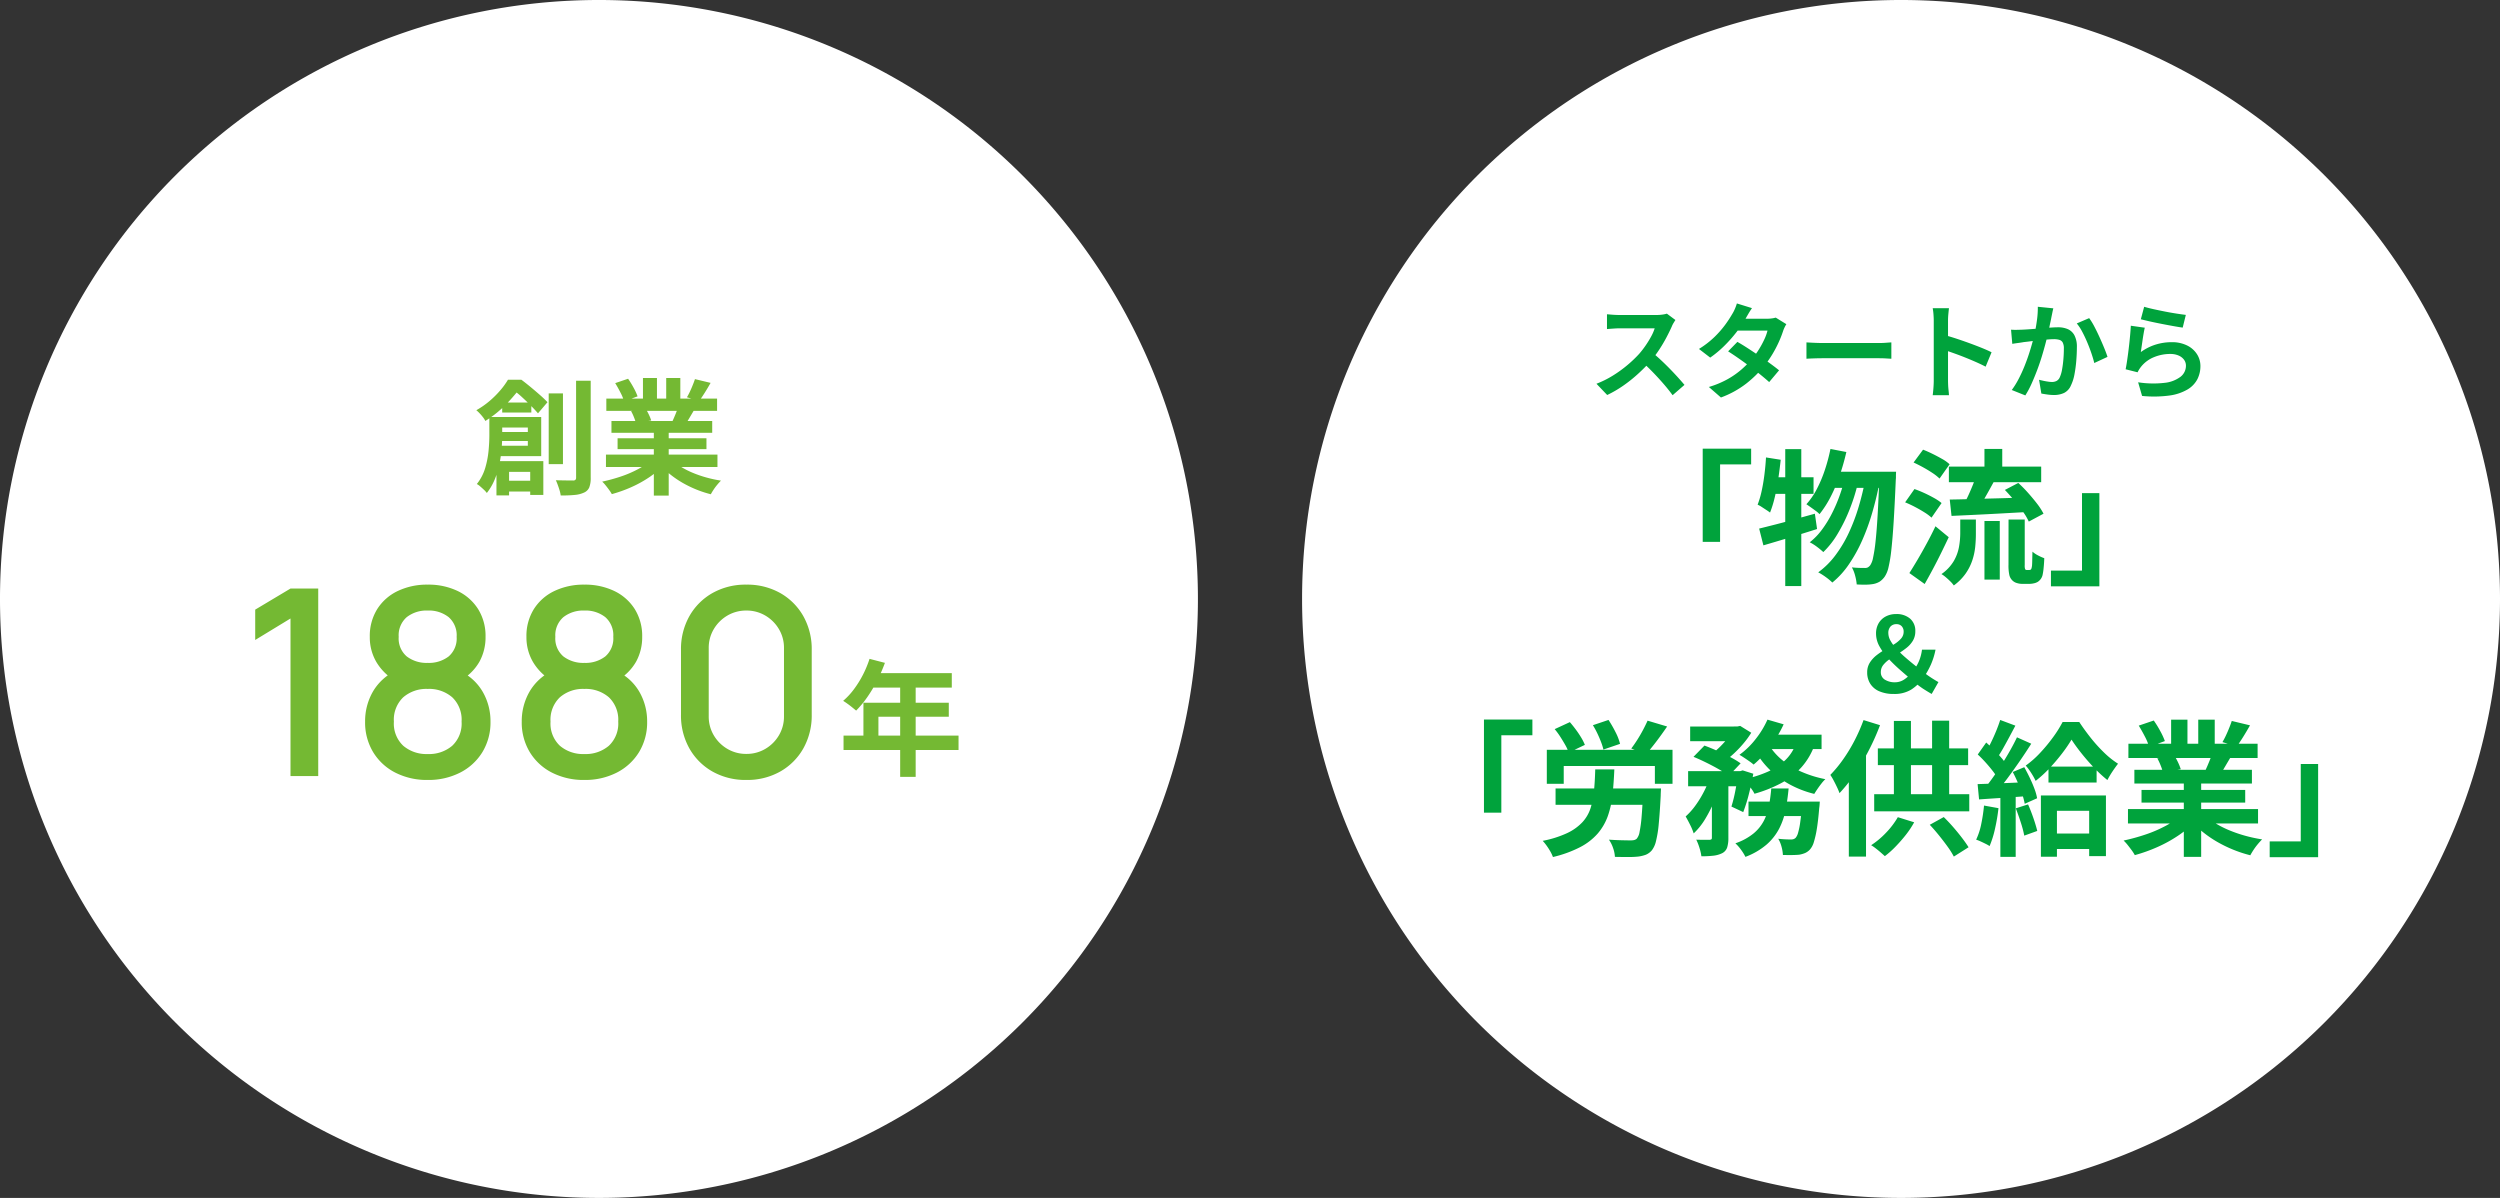 <svg xmlns="http://www.w3.org/2000/svg" width="480" height="230" viewBox="0 0 480 230">
  <rect x="0" y="0" width="480" height="230" fill="#333333" stroke="none"/>
  <g id="グループ_8432" data-name="グループ 8432" transform="translate(15523 10680)">
    <path id="パス_21129" data-name="パス 21129" d="M115,0A115,115,0,1,1,0,115,115,115,0,0,1,115,0Z" transform="translate(-15523 -10680)" fill="#fff"/>
    <path id="パス_21133" data-name="パス 21133" d="M115,0A115,115,0,1,1,0,115,115,115,0,0,1,115,0Z" transform="translate(-15273 -10680)" fill="#fff"/>
    <path id="パス_21132" data-name="パス 21132" d="M-18.576-15.72h5.592v1.92h-5.592ZM-18.648-.7H-11.5V1.368h-7.152Zm-1.224-9.36h7.656v1.728h-7.656Zm-1.176-2.88h2.472v3.528q0,1.2-.12,2.628a24.853,24.853,0,0,1-.432,2.94,16.1,16.1,0,0,1-.9,2.928,10.76,10.76,0,0,1-1.5,2.568,4.349,4.349,0,0,0-.528-.588Q-22.416.72-22.788.4a3.306,3.306,0,0,0-.66-.468,8.988,8.988,0,0,0,1.6-3.048,17.312,17.312,0,0,0,.648-3.3q.156-1.644.156-3.036Zm1.392,0h8.568v7.512h-8.64V-7.416h6.072v-3.5h-6Zm-.024,8.472h9v6.5H-13.2V-2.4h-4.056V2.112H-19.68ZM-9.648-17.472h2.736V-3.888H-9.648ZM-4.392-19.9h2.808V-1.3A4.962,4.962,0,0,1-1.86.576a1.91,1.91,0,0,1-.972.984,5.23,5.23,0,0,1-1.824.468q-1.1.108-2.688.108a5.717,5.717,0,0,0-.2-.936Q-7.7.672-7.9.132A8.326,8.326,0,0,0-8.28-.792q1.08.024,2.016.036t1.3.012a.614.614,0,0,0,.444-.132.614.614,0,0,0,.132-.444Zm-13.08-.192h1.584v.576h.912v.816a35.108,35.108,0,0,1-2.724,3.2,21.836,21.836,0,0,1-4.116,3.324,3.981,3.981,0,0,0-.456-.72,8.758,8.758,0,0,0-.66-.768,7.406,7.406,0,0,0-.612-.576,16.033,16.033,0,0,0,2.592-1.812,18.653,18.653,0,0,0,2.028-2.028A14.33,14.33,0,0,0-17.472-20.088Zm.6,0H-14.9q.84.624,1.776,1.4t1.8,1.536a19.036,19.036,0,0,1,1.44,1.38l-1.824,2.136q-.528-.624-1.32-1.428T-14.7-16.68a15.4,15.4,0,0,0-1.668-1.368h-.5ZM1.344-5.712H22.752v2.376H1.344Zm.072-10.752H22.68v2.352H1.416Zm.984,4.3H21.744v2.256H2.4ZM3.576-8.856H20.64v2.088H3.576Zm6.96-2.184h2.856V2.16H10.536ZM8.448-20.424h2.688v5.088H8.448Zm4.464,0h2.712v4.92H12.912Zm-2.9,15.768,2.28,1.032A14.557,14.557,0,0,1,9.564-1.308,22.326,22.326,0,0,1,6.144.564,26.172,26.172,0,0,1,2.472,1.872a6.914,6.914,0,0,0-.516-.8Q1.632.624,1.284.192a6.719,6.719,0,0,0-.66-.72,32.751,32.751,0,0,0,3.588-.984,21.006,21.006,0,0,0,3.3-1.416A12.143,12.143,0,0,0,10.008-4.656Zm3.96-.072a10.35,10.35,0,0,0,1.776,1.356A16.243,16.243,0,0,0,18.012-2.22a22.307,22.307,0,0,0,2.616.9,23.819,23.819,0,0,0,2.8.6q-.336.336-.708.78a10.137,10.137,0,0,0-.7.936q-.324.492-.54.9A20.743,20.743,0,0,1,18.66.972,21.615,21.615,0,0,1,16.032-.312,18.48,18.48,0,0,1,13.68-1.92a13.672,13.672,0,0,1-1.944-1.9Zm4.464-15.48,3,.72Q20.88-18.5,20.3-17.58t-1.056,1.572l-2.352-.72q.288-.48.576-1.092t.54-1.248Q18.264-19.7,18.432-20.208Zm-3.168,5.136,3.048.72q-.5.84-.96,1.62T16.536-11.4l-2.448-.672q.312-.672.648-1.5A15,15,0,0,0,15.264-15.072ZM3.12-19.44l2.472-.84a16.963,16.963,0,0,1,1.056,1.716A11.436,11.436,0,0,1,7.416-16.9l-2.592.96a8.9,8.9,0,0,0-.7-1.7Q3.624-18.624,3.12-19.44Zm3.048,5.376,2.808-.456a11.454,11.454,0,0,1,.612,1.14,8.216,8.216,0,0,1,.444,1.116l-2.928.5a10.533,10.533,0,0,0-.384-1.128A9.048,9.048,0,0,0,6.168-14.064Z" transform="translate(-15408 -10587)" fill="#74b933"/>
    <path id="パス_21135" data-name="パス 21135" d="M-43.32-13.56q-.12.18-.35.56a4.27,4.27,0,0,0-.35.7q-.42.94-1.03,2.1t-1.38,2.33a23.055,23.055,0,0,1-1.63,2.19,33.362,33.362,0,0,1-2.47,2.49A27.061,27.061,0,0,1-53.37-.93,21.776,21.776,0,0,1-56.42.84l-2.06-2.16a18.606,18.606,0,0,0,3.14-1.56,23.453,23.453,0,0,0,2.82-2.04,23.344,23.344,0,0,0,2.24-2.14,17.982,17.982,0,0,0,1.25-1.62,19.081,19.081,0,0,0,1.05-1.71,8.67,8.67,0,0,0,.68-1.57h-6.78q-.42,0-.88.03t-.87.06q-.41.03-.63.05v-2.84q.3.02.74.06t.89.06q.45.02.75.02h7.06a8.438,8.438,0,0,0,1.21-.08,5.2,5.2,0,0,0,.85-.18ZM-47.8-7.34q.78.62,1.66,1.44t1.74,1.7q.86.88,1.59,1.69t1.23,1.41L-43.86.88q-.74-1.02-1.69-2.12t-2-2.19Q-48.6-4.52-49.68-5.5Zm16.38-2.02q.92.52,2.01,1.23t2.21,1.47q1.12.76,2.11,1.48t1.67,1.28l-1.9,2.26q-.66-.6-1.63-1.39t-2.09-1.62q-1.12-.83-2.21-1.59t-1.95-1.3Zm9.4-3.4a5.888,5.888,0,0,0-.36.66,5.987,5.987,0,0,0-.3.76,20.5,20.5,0,0,1-.81,2.05,22.591,22.591,0,0,1-1.21,2.3A20.282,20.282,0,0,1-26.3-4.7a21.646,21.646,0,0,1-3.41,3.34,18.247,18.247,0,0,1-4.87,2.68L-36.9-.7a17.8,17.8,0,0,0,3.64-1.52A15.971,15.971,0,0,0-30.59-4.1a19.073,19.073,0,0,0,1.97-2,13.989,13.989,0,0,0,1.29-1.75,17.416,17.416,0,0,0,1.06-1.94,9.286,9.286,0,0,0,.63-1.73H-32.4l.92-2.28h5.68a7.5,7.5,0,0,0,.95-.06,4.683,4.683,0,0,0,.79-.16Zm-6.6-3.08q-.36.52-.71,1.12t-.53.92a22.011,22.011,0,0,1-1.72,2.55,26.453,26.453,0,0,1-2.33,2.63,20.373,20.373,0,0,1-2.73,2.28L-38.8-8a17.378,17.378,0,0,0,2.99-2.31,18.906,18.906,0,0,0,2.05-2.34,22.074,22.074,0,0,0,1.32-2.01,6.622,6.622,0,0,0,.51-.97,8.329,8.329,0,0,0,.41-1.11Zm10.46,6.58.92.05q.56.03,1.17.05t1.13.02H-4.2q.7,0,1.32-.05t1.02-.07v3.14l-1.02-.06q-.68-.04-1.32-.04H-14.94q-.86,0-1.76.03t-1.46.07ZM6.28-1.92v-11.5q0-.52-.05-1.2a10.5,10.5,0,0,0-.15-1.2H9.2q-.06.52-.12,1.15t-.06,1.25v11.5q0,.28.02.79T9.12-.08q.06.54.08.96H6.08q.08-.6.14-1.4T6.28-1.92Zm2.14-8.72q1,.26,2.24.67t2.5.87q1.26.46,2.37.91t1.85.83L16.24-4.6q-.84-.44-1.86-.89t-2.07-.87q-1.05-.42-2.06-.78T8.42-7.78ZM29.24-15.8q-.1.38-.19.83t-.17.83q-.08.44-.2.99t-.23,1.1q-.11.55-.23,1.07-.2.86-.5,2t-.7,2.45q-.4,1.31-.9,2.63T25.06-1.33A17.274,17.274,0,0,1,23.86.92L21.26-.12a15.6,15.6,0,0,0,1.31-2.11q.61-1.17,1.11-2.41t.89-2.44q.39-1.2.67-2.24t.44-1.78q.28-1.36.44-2.62a16.579,16.579,0,0,0,.14-2.38Zm6.88,1.88a12.07,12.07,0,0,1,.99,1.61q.51.97,1,2.05t.9,2.08q.41,1,.63,1.7L37.1-5.3q-.2-.84-.55-1.87t-.8-2.1q-.45-1.07-.96-2.03a9.113,9.113,0,0,0-1.05-1.6Zm-15,2.22q.54.04,1.06.03t1.08-.03q.48-.02,1.19-.07t1.5-.11q.79-.06,1.59-.13t1.48-.11q.68-.04,1.12-.04a4.678,4.678,0,0,1,1.87.35,2.659,2.659,0,0,1,1.28,1.19,4.682,4.682,0,0,1,.47,2.28q0,1.18-.11,2.56a24.525,24.525,0,0,1-.35,2.64A8.248,8.248,0,0,1,32.62-1,2.824,2.824,0,0,1,31.31.44a4.5,4.5,0,0,1-1.97.4A8.986,8.986,0,0,1,28.11.75Q27.46.66,26.94.56L26.5-2.08q.4.1.87.2t.9.16a5.246,5.246,0,0,0,.69.06,1.943,1.943,0,0,0,.88-.19,1.422,1.422,0,0,0,.62-.67,6.011,6.011,0,0,0,.45-1.5q.17-.92.26-1.99t.09-2.05a2.436,2.436,0,0,0-.22-1.18,1.087,1.087,0,0,0-.65-.51,3.752,3.752,0,0,0-1.07-.13q-.44,0-1.23.07t-1.67.16q-.88.09-1.65.19t-1.19.14q-.42.08-1.09.17t-1.13.17Zm25.56-4.4q.72.22,1.8.46t2.26.47q1.18.23,2.23.39t1.71.24l-.6,2.44q-.6-.08-1.45-.23t-1.8-.33q-.95-.18-1.87-.37t-1.68-.37q-.76-.18-1.24-.3Zm.12,4.02q-.1.4-.21,1.03t-.21,1.31q-.1.68-.19,1.3T46.04-7.4a9.814,9.814,0,0,1,2.85-1.44,10.282,10.282,0,0,1,3.05-.46,6.475,6.475,0,0,1,3,.64,4.708,4.708,0,0,1,1.89,1.68,4.184,4.184,0,0,1,.65,2.26A5.556,5.556,0,0,1,56.9-2.2,4.979,4.979,0,0,1,55-.22,9.325,9.325,0,0,1,51.54.94a22.392,22.392,0,0,1-5.26.08L45.52-1.6a18.9,18.9,0,0,0,5.04.11,6.154,6.154,0,0,0,3.09-1.16A2.669,2.669,0,0,0,54.7-4.78a1.906,1.906,0,0,0-.38-1.17,2.515,2.515,0,0,0-1.06-.8,3.891,3.891,0,0,0-1.54-.29,8.136,8.136,0,0,0-3.15.61,6.082,6.082,0,0,0-2.41,1.75,6.138,6.138,0,0,0-.43.59,5.179,5.179,0,0,0-.31.57l-2.3-.58q.12-.58.24-1.37t.24-1.7q.12-.91.22-1.83T44-10.82q.08-.9.12-1.64Z" transform="translate(-15158 -10605)" fill="#00a33c"/>
    <path id="パス_21137" data-name="パス 21137" d="M-1.38.24A6.8,6.8,0,0,1-4.19-.28,3.8,3.8,0,0,1-5.92-1.74,3.992,3.992,0,0,1-6.5-3.88a3.459,3.459,0,0,1,.51-1.9A5.689,5.689,0,0,1-4.69-7.2,12.8,12.8,0,0,1-3-8.32q.9-.5,1.69-.99a5.747,5.747,0,0,0,1.3-1.07A1.944,1.944,0,0,0,.5-11.7a1.5,1.5,0,0,0-.37-1.06,1.308,1.308,0,0,0-1.01-.4,1.484,1.484,0,0,0-1.14.45,1.821,1.821,0,0,0-.42,1.29,2.99,2.99,0,0,0,.42,1.44A8.273,8.273,0,0,0-.88-8.43,19.819,19.819,0,0,0,.72-6.87q.88.77,1.79,1.5T4.22-4.02A19.93,19.93,0,0,0,5.9-2.81q.8.51,1.28.77L5.88.24q-.8-.46-1.61-.98A18.116,18.116,0,0,1,2.38-2.18Q1.14-3.22-.13-4.33A30.129,30.129,0,0,1-2.46-6.59a11.543,11.543,0,0,1-1.7-2.34,5,5,0,0,1-.64-2.39,3.88,3.88,0,0,1,.5-2.02,3.429,3.429,0,0,1,1.37-1.3A4.15,4.15,0,0,1-.96-15.1a3.942,3.942,0,0,1,2.7.88,3.057,3.057,0,0,1,1,2.42,3.458,3.458,0,0,1-.47,1.82A5.122,5.122,0,0,1,1.04-8.6,16.442,16.442,0,0,1-.57-7.48q-.85.52-1.6,1.03A5.562,5.562,0,0,0-3.4-5.34a2.147,2.147,0,0,0-.48,1.38A1.627,1.627,0,0,0-3.1-2.5,3.605,3.605,0,0,0-1.12-2,3.2,3.2,0,0,0,.71-2.61,7.053,7.053,0,0,0,2.34-4.2,8.3,8.3,0,0,0,3.43-6.03a8.216,8.216,0,0,0,.59-2.23h2.6a13.568,13.568,0,0,1-.88,2.84A15.151,15.151,0,0,1,4.28-2.84,8.393,8.393,0,0,1,1.94-.59,6.131,6.131,0,0,1-1.38.24Z" transform="translate(-15158 -10547)" fill="#00a33c"/>
    <path id="パス_21130" data-name="パス 21130" d="M-6.048-20.5l2.952.768a30.385,30.385,0,0,1-1.524,3.48,26.788,26.788,0,0,1-1.9,3.156,19.082,19.082,0,0,1-2.1,2.532q-.288-.24-.744-.612t-.924-.708q-.468-.336-.828-.552a13.451,13.451,0,0,0,2.064-2.22A19.409,19.409,0,0,0-7.32-17.436,20.612,20.612,0,0,0-6.048-20.5Zm.528,2.736H9.744v2.784H-6.912Zm-1.7,5.688H9.168v2.688H-4.344v5.04h-2.88ZM-11.04-5.76H11.04V-3H-11.04ZM-.168-16.32H2.808V2.16H-.168Z" transform="translate(-15350 -10533)" fill="#74b933"/>
    <path id="パス_21131" data-name="パス 21131" d="M9.775,0V-30.25L3-26.125V-31.95L9.775-36H15.1V0Zm26.35.75A13.311,13.311,0,0,1,29.888-.662,10.6,10.6,0,0,1,25.638-4.6,11.023,11.023,0,0,1,24.1-10.45a11.367,11.367,0,0,1,1.45-5.675,10.1,10.1,0,0,1,4.325-4.05l-.1,1.8a10.185,10.185,0,0,1-3.538-3.562A9.38,9.38,0,0,1,25-26.725a9.741,9.741,0,0,1,1.425-5.325,9.451,9.451,0,0,1,3.938-3.475,12.989,12.989,0,0,1,5.763-1.225,12.908,12.908,0,0,1,5.75,1.225A9.468,9.468,0,0,1,45.8-32.05a9.741,9.741,0,0,1,1.425,5.325A9.7,9.7,0,0,1,46.05-21.95a9.62,9.62,0,0,1-3.6,3.575l-.075-1.75A9.808,9.808,0,0,1,46.7-16.138a11.284,11.284,0,0,1,1.475,5.688,10.955,10.955,0,0,1-1.55,5.85A10.663,10.663,0,0,1,42.35-.662,13.331,13.331,0,0,1,36.125.75Zm0-4.975a6.844,6.844,0,0,0,4.7-1.588,5.856,5.856,0,0,0,1.8-4.638,5.957,5.957,0,0,0-1.787-4.662,6.767,6.767,0,0,0-4.713-1.613,6.767,6.767,0,0,0-4.712,1.613,5.957,5.957,0,0,0-1.788,4.662,5.856,5.856,0,0,0,1.8,4.638A6.844,6.844,0,0,0,36.125-4.225Zm0-17.5a6.2,6.2,0,0,0,4.013-1.237,4.541,4.541,0,0,0,1.538-3.763,4.615,4.615,0,0,0-1.538-3.788,6.12,6.12,0,0,0-4.013-1.263A6.171,6.171,0,0,0,32.1-30.513a4.6,4.6,0,0,0-1.55,3.788,4.524,4.524,0,0,0,1.55,3.763A6.255,6.255,0,0,0,36.125-21.725ZM66.2.75A13.311,13.311,0,0,1,59.963-.662,10.6,10.6,0,0,1,55.712-4.6a11.023,11.023,0,0,1-1.537-5.85,11.367,11.367,0,0,1,1.45-5.675,10.1,10.1,0,0,1,4.325-4.05l-.1,1.8a10.185,10.185,0,0,1-3.537-3.562,9.38,9.38,0,0,1-1.237-4.788A9.741,9.741,0,0,1,56.5-32.05a9.451,9.451,0,0,1,3.938-3.475A12.989,12.989,0,0,1,66.2-36.75a12.908,12.908,0,0,1,5.75,1.225,9.468,9.468,0,0,1,3.925,3.475A9.741,9.741,0,0,1,77.3-26.725a9.7,9.7,0,0,1-1.175,4.775,9.62,9.62,0,0,1-3.6,3.575l-.075-1.75a9.808,9.808,0,0,1,4.325,3.987A11.284,11.284,0,0,1,78.25-10.45,10.955,10.955,0,0,1,76.7-4.6,10.663,10.663,0,0,1,72.425-.662,13.331,13.331,0,0,1,66.2.75Zm0-4.975a6.844,6.844,0,0,0,4.7-1.588,5.856,5.856,0,0,0,1.8-4.638,5.957,5.957,0,0,0-1.787-4.662A6.767,6.767,0,0,0,66.2-16.725a6.767,6.767,0,0,0-4.712,1.613A5.957,5.957,0,0,0,59.7-10.45a5.856,5.856,0,0,0,1.8,4.638A6.844,6.844,0,0,0,66.2-4.225Zm0-17.5a6.2,6.2,0,0,0,4.013-1.237,4.541,4.541,0,0,0,1.537-3.763,4.615,4.615,0,0,0-1.537-3.788A6.12,6.12,0,0,0,66.2-31.775a6.171,6.171,0,0,0-4.025,1.263,4.6,4.6,0,0,0-1.55,3.788,4.524,4.524,0,0,0,1.55,3.763A6.255,6.255,0,0,0,66.2-21.725ZM97.3.75A12.88,12.88,0,0,1,90.8-.862,11.7,11.7,0,0,1,86.363-5.3a12.88,12.88,0,0,1-1.613-6.5V-24.2a12.88,12.88,0,0,1,1.613-6.5A11.7,11.7,0,0,1,90.8-35.138a12.88,12.88,0,0,1,6.5-1.612,12.88,12.88,0,0,1,6.5,1.612,11.7,11.7,0,0,1,4.438,4.438,12.88,12.88,0,0,1,1.613,6.5v12.4a12.88,12.88,0,0,1-1.613,6.5A11.7,11.7,0,0,1,103.8-.862,12.88,12.88,0,0,1,97.3.75Zm0-5a7.045,7.045,0,0,0,3.637-.963,7.3,7.3,0,0,0,2.613-2.6,7.022,7.022,0,0,0,.975-3.662v-13.1a6.976,6.976,0,0,0-.975-3.638,7.3,7.3,0,0,0-2.613-2.6,7.045,7.045,0,0,0-3.637-.963,7.045,7.045,0,0,0-3.638.963,7.3,7.3,0,0,0-2.612,2.6,6.976,6.976,0,0,0-.975,3.638v13.1a7.022,7.022,0,0,0,.975,3.662,7.3,7.3,0,0,0,2.612,2.6A7.045,7.045,0,0,0,97.3-4.25Z" transform="translate(-15477 -10531)" fill="#74b933"/>
    <path id="パス_21136" data-name="パス 21136" d="M-38.08-23.856h9.3v3.024h-5.964V-5.964H-38.08Zm24.528.056,3.052.588a44.253,44.253,0,0,1-1.288,4.522A30.227,30.227,0,0,1-13.524-14.6a19.9,19.9,0,0,1-2.128,3.318,4.9,4.9,0,0,0-.728-.63q-.476-.35-.966-.7t-.826-.574a13.919,13.919,0,0,0,2-2.912,24.549,24.549,0,0,0,1.54-3.654A34.38,34.38,0,0,0-13.552-23.8Zm9.408,4.368H-.952l-.014.294q-.014.294-.014.658a4.234,4.234,0,0,1-.028.56q-.2,4.732-.406,8.036t-.448,5.446a26.224,26.224,0,0,1-.546,3.36,5.244,5.244,0,0,1-.7,1.75A3.666,3.666,0,0,1-4.116,1.68a3.674,3.674,0,0,1-1.2.448,8.533,8.533,0,0,1-1.428.126q-.84.014-1.764-.042A9.694,9.694,0,0,0-8.806.56a6.77,6.77,0,0,0-.63-1.624q.784.084,1.456.1t1.064.014a1.158,1.158,0,0,0,.546-.112,1.656,1.656,0,0,0,.462-.42A3.805,3.805,0,0,0-5.376-2.9,28.168,28.168,0,0,0-4.9-5.992q.224-2.016.406-5.138t.35-7.574Zm-8.568,0h10v3.108H-14.224Zm1.988,1.008,2.436,1.2a35.724,35.724,0,0,1-1.54,4.914,31.648,31.648,0,0,1-2.282,4.69A16.667,16.667,0,0,1-14.924-4,14.276,14.276,0,0,0-16.128-5a9.257,9.257,0,0,0-1.4-.882,12.33,12.33,0,0,0,2.3-2.366A21.338,21.338,0,0,0-13.3-11.354a29.1,29.1,0,0,0,1.512-3.5A34.254,34.254,0,0,0-10.724-18.424Zm3.892.336,2.6,1.2q-.532,2.716-1.33,5.432a42.027,42.027,0,0,1-1.9,5.208A28.669,28.669,0,0,1-10-1.666a16.379,16.379,0,0,1-3.192,3.514A10.578,10.578,0,0,0-14.434.812,11.7,11.7,0,0,0-15.9-.112a15.549,15.549,0,0,0,3.29-3.262,24.148,24.148,0,0,0,2.59-4.34,36.026,36.026,0,0,0,1.9-5.04A53.416,53.416,0,0,0-6.832-18.088ZM-27.244-8.512q1.372-.336,3.122-.784t3.7-.994q1.946-.546,3.878-1.078l.42,2.94q-2.632.84-5.362,1.666t-4.942,1.47Zm5.012-15.26h3.08V2.52h-3.08Zm-3.7,1.6,2.828.448q-.2,1.848-.476,3.71t-.672,3.514a20.838,20.838,0,0,1-.9,2.912q-.252-.2-.7-.49l-.9-.588a4.952,4.952,0,0,0-.784-.434,17.568,17.568,0,0,0,.77-2.618q.322-1.47.532-3.136T-25.928-22.176Zm.784,3.808H-16.8v3.192h-8.988ZM9.184-20.412H26.908v3H9.184ZM16.016-23.8h3.416v4.816H16.016Zm0,13.832h2.94V1.288h-2.94Zm-4.648-.28h3v2.772q0,1.176-.126,2.464a12.048,12.048,0,0,1-.56,2.6A9.936,9.936,0,0,1,12.4.126a9.891,9.891,0,0,1-2.268,2.282,5.169,5.169,0,0,0-.644-.756q-.42-.42-.882-.812A5.8,5.8,0,0,0,7.756.224a8.105,8.105,0,0,0,2.38-2.52,8.487,8.487,0,0,0,.994-2.716,15.112,15.112,0,0,0,.238-2.576ZM14.42-18.76l3.528,1.008q-.532.98-1.092,1.988t-1.092,1.918q-.532.91-1.008,1.61l-2.716-.952a18.539,18.539,0,0,0,.9-1.736q.448-.98.854-1.988A16.11,16.11,0,0,0,14.42-18.76Zm5.516,2.828,2.576-1.344a25.608,25.608,0,0,1,1.862,1.89q.938,1.05,1.736,2.086a12.081,12.081,0,0,1,1.246,1.932L24.528-9.856a10.82,10.82,0,0,0-1.12-1.9q-.756-1.064-1.666-2.156T19.936-15.932ZM9.352-14.084q1.848-.028,4.256-.1t5.1-.14q2.688-.07,5.348-.182l-.084,2.828-5.082.28q-2.562.14-4.914.252t-4.284.2ZM2.408-21.2l1.82-2.464q.868.336,1.834.812t1.848.98A7.4,7.4,0,0,1,9.324-20.86L7.392-18.116A8.877,8.877,0,0,0,6.048-19.18q-.84-.56-1.806-1.092T2.408-21.2ZM.784-13.552,2.576-16.1q.9.308,1.876.756t1.876.952a9.324,9.324,0,0,1,1.456.98l-1.932,2.8A9.006,9.006,0,0,0,4.48-11.634q-.868-.546-1.834-1.05T.784-13.552ZM1.6.028q.7-1.092,1.568-2.562T4.928-5.656q.9-1.652,1.68-3.3l2.548,2.1q-.7,1.484-1.47,3.052T6.118-.742q-.8,1.5-1.582,2.87Zm19.04-10.276h3.108v8.736a2.048,2.048,0,0,0,.084.812.651.651,0,0,0,.126.1.294.294,0,0,0,.154.042h.448a.92.92,0,0,0,.224-.028.2.2,0,0,0,.14-.084q.14-.084.224-.728.028-.336.042-1.036t.042-1.652a4.988,4.988,0,0,0,1.05.714,8.853,8.853,0,0,0,1.218.546q-.028.924-.126,1.876a10.973,10.973,0,0,1-.21,1.4,2.157,2.157,0,0,1-.952,1.288A2.432,2.432,0,0,1,25.494,2a3.753,3.753,0,0,1-.826.1H23.212A3.35,3.35,0,0,1,22.2,1.932a1.954,1.954,0,0,1-.868-.532A2.153,2.153,0,0,1,20.8.434a8.491,8.491,0,0,1-.168-2.03ZM38.08,2.576h-9.3V-.448h5.964V-15.316H38.08Z" transform="translate(-15158 -10570)" fill="#00a33c"/>
    <path id="パス_21134" data-name="パス 21134" d="M-80.08-23.856h9.3v3.024h-5.964V-5.964H-80.08Zm12.068,5.824h24.136v6.524h-3.388v-3.416h-17.5v3.416h-3.248Zm1.68,7.42h17.976v3.136H-66.332Zm16.8,0h3.444l-.014.252q-.014.252-.028.574t-.014.546q-.168,3.3-.378,5.432A21.428,21.428,0,0,1-47.054-.49a4.589,4.589,0,0,1-.77,1.722,3.017,3.017,0,0,1-1.19.882,6.667,6.667,0,0,1-1.47.35,17.624,17.624,0,0,1-1.932.084q-1.2,0-2.52-.028a5.962,5.962,0,0,0-.35-1.694,6.322,6.322,0,0,0-.8-1.61q1.26.084,2.422.112t1.694.028A3.434,3.434,0,0,0-51.282-.7a1.271,1.271,0,0,0,.518-.252,2.644,2.644,0,0,0,.56-1.316,24.169,24.169,0,0,0,.392-2.926q.168-1.918.28-4.914Zm-9.184-3.668h3.668q-.112,2.632-.35,4.872a17.761,17.761,0,0,1-.9,4.088,10.6,10.6,0,0,1-1.918,3.332A11.517,11.517,0,0,1-61.572.63a22.591,22.591,0,0,1-5.264,1.918,6.824,6.824,0,0,0-.49-1.05A11.918,11.918,0,0,0-68.04.378,9.674,9.674,0,0,0-68.8-.56a20.015,20.015,0,0,0,4.69-1.484,9.628,9.628,0,0,0,2.912-2.072A7.253,7.253,0,0,0-59.626-6.79a15.758,15.758,0,0,0,.672-3.374Q-58.772-12.04-58.716-14.28Zm10.052-9.352,3.752,1.12q-1.008,1.484-2.072,2.884t-1.96,2.408L-51.8-18.284q.56-.728,1.148-1.652t1.106-1.9Q-49.028-22.82-48.664-23.632ZM-66.5-22.008l2.912-1.344q.56.644,1.134,1.414a18.542,18.542,0,0,1,1.036,1.54,9.577,9.577,0,0,1,.714,1.414L-63.812-17.5a7.2,7.2,0,0,0-.63-1.414q-.434-.77-.952-1.582A14.324,14.324,0,0,0-66.5-22.008Zm7.336-.756,3-1.008a23.735,23.735,0,0,1,1.344,2.338,10.146,10.146,0,0,1,.868,2.254l-3.192,1.092a10.964,10.964,0,0,0-.448-1.428q-.308-.812-.714-1.666A16.693,16.693,0,0,0-59.164-22.764Zm18.676.252h9.156v2.828h-9.156Zm11.2,14.42H-17.92V-5.32H-29.288ZM-40.88-13.944h10.416v2.912H-40.88Zm4.564,1.2h3.164V-1.12A5.884,5.884,0,0,1-33.39.728a1.931,1.931,0,0,1-.966,1.092,5.091,5.091,0,0,1-1.708.476,20.218,20.218,0,0,1-2.268.112A9.369,9.369,0,0,0-38.7.8a10.382,10.382,0,0,0-.616-1.582q.812.028,1.54.028h1.008a.788.788,0,0,0,.35-.1q.1-.07.1-.322Zm17.332,4.648H-15.6l-.028.462a7.8,7.8,0,0,1-.084.8q-.2,2.436-.462,4.018a17.918,17.918,0,0,1-.574,2.52,3.734,3.734,0,0,1-.728,1.386,2.841,2.841,0,0,1-.938.686,5.138,5.138,0,0,1-1.106.322q-.5.056-1.344.07t-1.82-.014a7.112,7.112,0,0,0-.266-1.6,5.893,5.893,0,0,0-.63-1.512q.756.084,1.414.112t.994.028a1.629,1.629,0,0,0,.532-.07,1.262,1.262,0,0,0,.392-.238,2.471,2.471,0,0,0,.476-.966,14.086,14.086,0,0,0,.42-2.086q.2-1.372.364-3.5Zm-5.936-2.52h3.332a40.981,40.981,0,0,1-.574,4.1,13.435,13.435,0,0,1-1.246,3.626A10.5,10.5,0,0,1-25.83.168,13.559,13.559,0,0,1-29.876,2.52a8.892,8.892,0,0,0-.84-1.358A7.927,7.927,0,0,0-31.808-.084a11.2,11.2,0,0,0,3.486-1.89,7.992,7.992,0,0,0,1.988-2.45,10.709,10.709,0,0,0,.98-2.912A31.932,31.932,0,0,0-24.92-10.612Zm-14.924-6.076,2.1-2.156q1.148.42,2.45,1.008t2.492,1.2a15.913,15.913,0,0,1,2,1.2l-2.268,2.408a14.483,14.483,0,0,0-1.876-1.246q-1.148-.658-2.45-1.3T-39.844-16.688Zm8.568,2.744h.42l.448-.14,2.044.644q-.336,1.9-.854,3.92A30.037,30.037,0,0,1-30.3-6.076L-32.564-7.14a28.074,28.074,0,0,0,.742-3q.35-1.764.546-3.332Zm11.2-5.628,3.5.532a13,13,0,0,1-2.59,4.41A14.362,14.362,0,0,1-23.1-11.592,25.547,25.547,0,0,1-28.14-9.6a5.914,5.914,0,0,0-.546-.9q-.378-.532-.784-1.05a6.937,6.937,0,0,0-.742-.826,22.323,22.323,0,0,0,4.634-1.456,11.519,11.519,0,0,0,3.472-2.338A8.134,8.134,0,0,0-20.076-19.572Zm-5.572-4.256,3.108.9a20.48,20.48,0,0,1-1.624,2.912,29.77,29.77,0,0,1-2,2.674A16.566,16.566,0,0,1-28.308-15.2a8.078,8.078,0,0,0-.812-.63q-.5-.35-1.008-.686t-.9-.56a15.164,15.164,0,0,0,3.08-2.982A17.487,17.487,0,0,0-25.648-23.828Zm.364,4.984a11.662,11.662,0,0,0,2.562,2.856,15.735,15.735,0,0,0,3.668,2.2A21.667,21.667,0,0,0-14.532-12.4a6.937,6.937,0,0,0-.742.826q-.406.518-.77,1.05t-.616.952a19.667,19.667,0,0,1-4.718-1.82,17.579,17.579,0,0,1-3.836-2.828,15.784,15.784,0,0,1-2.842-3.752Zm-11.34,5.908,2.156.812a36.008,36.008,0,0,1-1.33,3.78A25.715,25.715,0,0,1-37.6-4.76a13,13,0,0,1-2.212,2.772A11.016,11.016,0,0,0-40.5-3.64q-.462-.924-.854-1.6a13.233,13.233,0,0,0,1.918-2.156,20,20,0,0,0,1.638-2.7A19.511,19.511,0,0,0-36.624-12.936Zm10.892-8.008H-15.26v2.772H-27.076Zm-6.384-1.568h.7l.532-.112,2.128,1.316a17.025,17.025,0,0,1-1.512,2.072,21.6,21.6,0,0,1-1.918,2,19.286,19.286,0,0,1-2.03,1.638,10.35,10.35,0,0,0-1.078-.868q-.63-.448-1.134-.756a12.269,12.269,0,0,0,1.722-1.442,19.481,19.481,0,0,0,1.512-1.694,12.248,12.248,0,0,0,1.078-1.568ZM-7.2-23.744l3.164.98A45.38,45.38,0,0,1-6.16-17.99a43.681,43.681,0,0,1-2.674,4.522,29.439,29.439,0,0,1-2.982,3.752,10.53,10.53,0,0,0-.448-1.078q-.308-.658-.672-1.344a9.893,9.893,0,0,0-.644-1.078,24.409,24.409,0,0,0,2.45-2.968,30.655,30.655,0,0,0,2.2-3.626A33.881,33.881,0,0,0-7.2-23.744Zm-2.828,7.812,3.276-3.3.028.028V2.464h-3.3Zm5.572-2.38H12.88v3.22H-4.452Zm-.7,8.792H13.1v3.3H-5.152Zm3.78-14.056H1.9V-7.812H-1.372Zm7.336-.056H9.24V-7.784H5.964ZM-.616-5.1l3.136.98A17.268,17.268,0,0,1,.9-1.68,29.139,29.139,0,0,1-1.078.574,17.549,17.549,0,0,1-3.108,2.38q-.308-.28-.77-.686T-4.844.9A7.834,7.834,0,0,0-5.74.28,16.024,16.024,0,0,0-2.856-2.142,15.519,15.519,0,0,0-.616-5.1ZM5.516-3.64,8.2-5.124q.924.9,1.82,1.932T11.69-1.148Q12.46-.14,12.964.672L10.136,2.464A15.569,15.569,0,0,0,8.932.546Q8.176-.5,7.28-1.61T5.516-3.64ZM28.308-14.812h9.24v3.052h-9.24Zm.28,12.852H37.94V1.008H28.588Zm4.144-18.032a27.311,27.311,0,0,1-1.82,2.66,36.4,36.4,0,0,1-2.38,2.8,23.6,23.6,0,0,1-2.688,2.464,12.805,12.805,0,0,0-.854-1.526,10.914,10.914,0,0,0-1.05-1.414,18.273,18.273,0,0,0,2.8-2.478,31,31,0,0,0,2.492-3.024,22.477,22.477,0,0,0,1.792-2.87h3.192q.952,1.456,2.17,3a29.15,29.15,0,0,0,2.576,2.856,16.457,16.457,0,0,0,2.7,2.156q-.5.644-1.064,1.484a17.386,17.386,0,0,0-.98,1.652,25.781,25.781,0,0,1-2.534-2.338q-1.3-1.358-2.436-2.786T32.732-19.992ZM26.852-9.268H39.34V2.38H36.12V-6.328H29.932v8.82h-3.08Zm-7.812-14.5,2.912,1.092q-.56,1.064-1.176,2.212t-1.2,2.184q-.588,1.036-1.12,1.792l-2.24-.952q.5-.868,1.036-1.96t1.008-2.24Q18.732-22.792,19.04-23.772Zm3.22,3.332L25-19.208q-1.008,1.6-2.212,3.346T20.384-12.5q-1.2,1.61-2.268,2.814l-1.96-1.092q.784-.952,1.624-2.142t1.666-2.492q.826-1.3,1.554-2.6T22.26-20.44Zm-7.532,3.3,1.624-2.3q.728.644,1.5,1.414t1.428,1.54a8.411,8.411,0,0,1,.994,1.386l-1.708,2.6a9.185,9.185,0,0,0-.966-1.484q-.63-.812-1.386-1.652T14.728-17.136Zm6.72,3.36L23.66-14.7q.532.952,1.05,2.03t.9,2.1a10.53,10.53,0,0,1,.518,1.834l-2.38,1.064a12.953,12.953,0,0,0-.49-1.862q-.35-1.05-.826-2.17T21.448-13.776ZM14.7-11.452q1.932-.056,4.62-.168t5.46-.224l-.028,2.66q-2.6.2-5.166.364t-4.606.308ZM22.036-6.8l2.352-.756q.532,1.2,1.022,2.618t.742,2.478l-2.492.9A20.489,20.489,0,0,0,22.988-4.1Q22.512-5.572,22.036-6.8Zm-6.1-.532,2.772.5a35.346,35.346,0,0,1-.672,3.976A18.781,18.781,0,0,1,17,.448,6.146,6.146,0,0,0,16.24.014q-.476-.238-.966-.462a7.2,7.2,0,0,0-.854-.336,12.8,12.8,0,0,0,.98-3.01A32.087,32.087,0,0,0,15.932-7.336Zm3.136-2.632h2.94V2.52h-2.94Zm24.5,3.3H68.544v2.772H43.568Zm.084-12.544H68.46v2.744H43.652ZM44.8-14.2H67.368v2.632H44.8Zm1.372,3.864H66.08V-7.9H46.172Zm8.12-2.548h3.332V2.52H54.292ZM51.856-23.828h3.136v5.936H51.856Zm5.208,0h3.164v5.74H57.064Zm-3.388,18.4,2.66,1.2a16.983,16.983,0,0,1-3.178,2.7A26.047,26.047,0,0,1,49.168.658a30.533,30.533,0,0,1-4.284,1.526,8.066,8.066,0,0,0-.6-.938Q43.9.728,43.5.224a7.84,7.84,0,0,0-.77-.84,38.21,38.21,0,0,0,4.186-1.148,24.507,24.507,0,0,0,3.85-1.652A14.167,14.167,0,0,0,53.676-5.432Zm4.62-.084a12.075,12.075,0,0,0,2.072,1.582A18.95,18.95,0,0,0,63.014-2.59a26.025,26.025,0,0,0,3.052,1.05,27.789,27.789,0,0,0,3.262.7q-.392.392-.826.91a11.827,11.827,0,0,0-.812,1.092q-.378.574-.63,1.05a24.2,24.2,0,0,1-3.29-1.078A25.217,25.217,0,0,1,60.7-.364,21.56,21.56,0,0,1,57.96-2.24a15.951,15.951,0,0,1-2.268-2.212ZM63.5-23.576l3.5.84q-.644,1.148-1.316,2.226t-1.232,1.834l-2.744-.84q.336-.56.672-1.274t.63-1.456Q63.308-22.988,63.5-23.576Zm-3.7,5.992,3.556.84q-.588.98-1.12,1.89T61.292-13.3l-2.856-.784q.364-.784.756-1.75A17.5,17.5,0,0,0,59.808-17.584ZM45.64-22.68l2.884-.98a19.79,19.79,0,0,1,1.232,2,13.341,13.341,0,0,1,.9,1.946l-3.024,1.12a10.383,10.383,0,0,0-.812-1.988Q46.228-21.728,45.64-22.68ZM49.2-16.408l3.276-.532a13.363,13.363,0,0,1,.714,1.33,9.586,9.586,0,0,1,.518,1.3l-3.416.588a12.288,12.288,0,0,0-.448-1.316A10.556,10.556,0,0,0,49.2-16.408ZM80.08,2.576h-9.3V-.448h5.964V-15.316H80.08Z" transform="translate(-15158 -10518)" fill="#00a33c"/>
  </g>
</svg>
